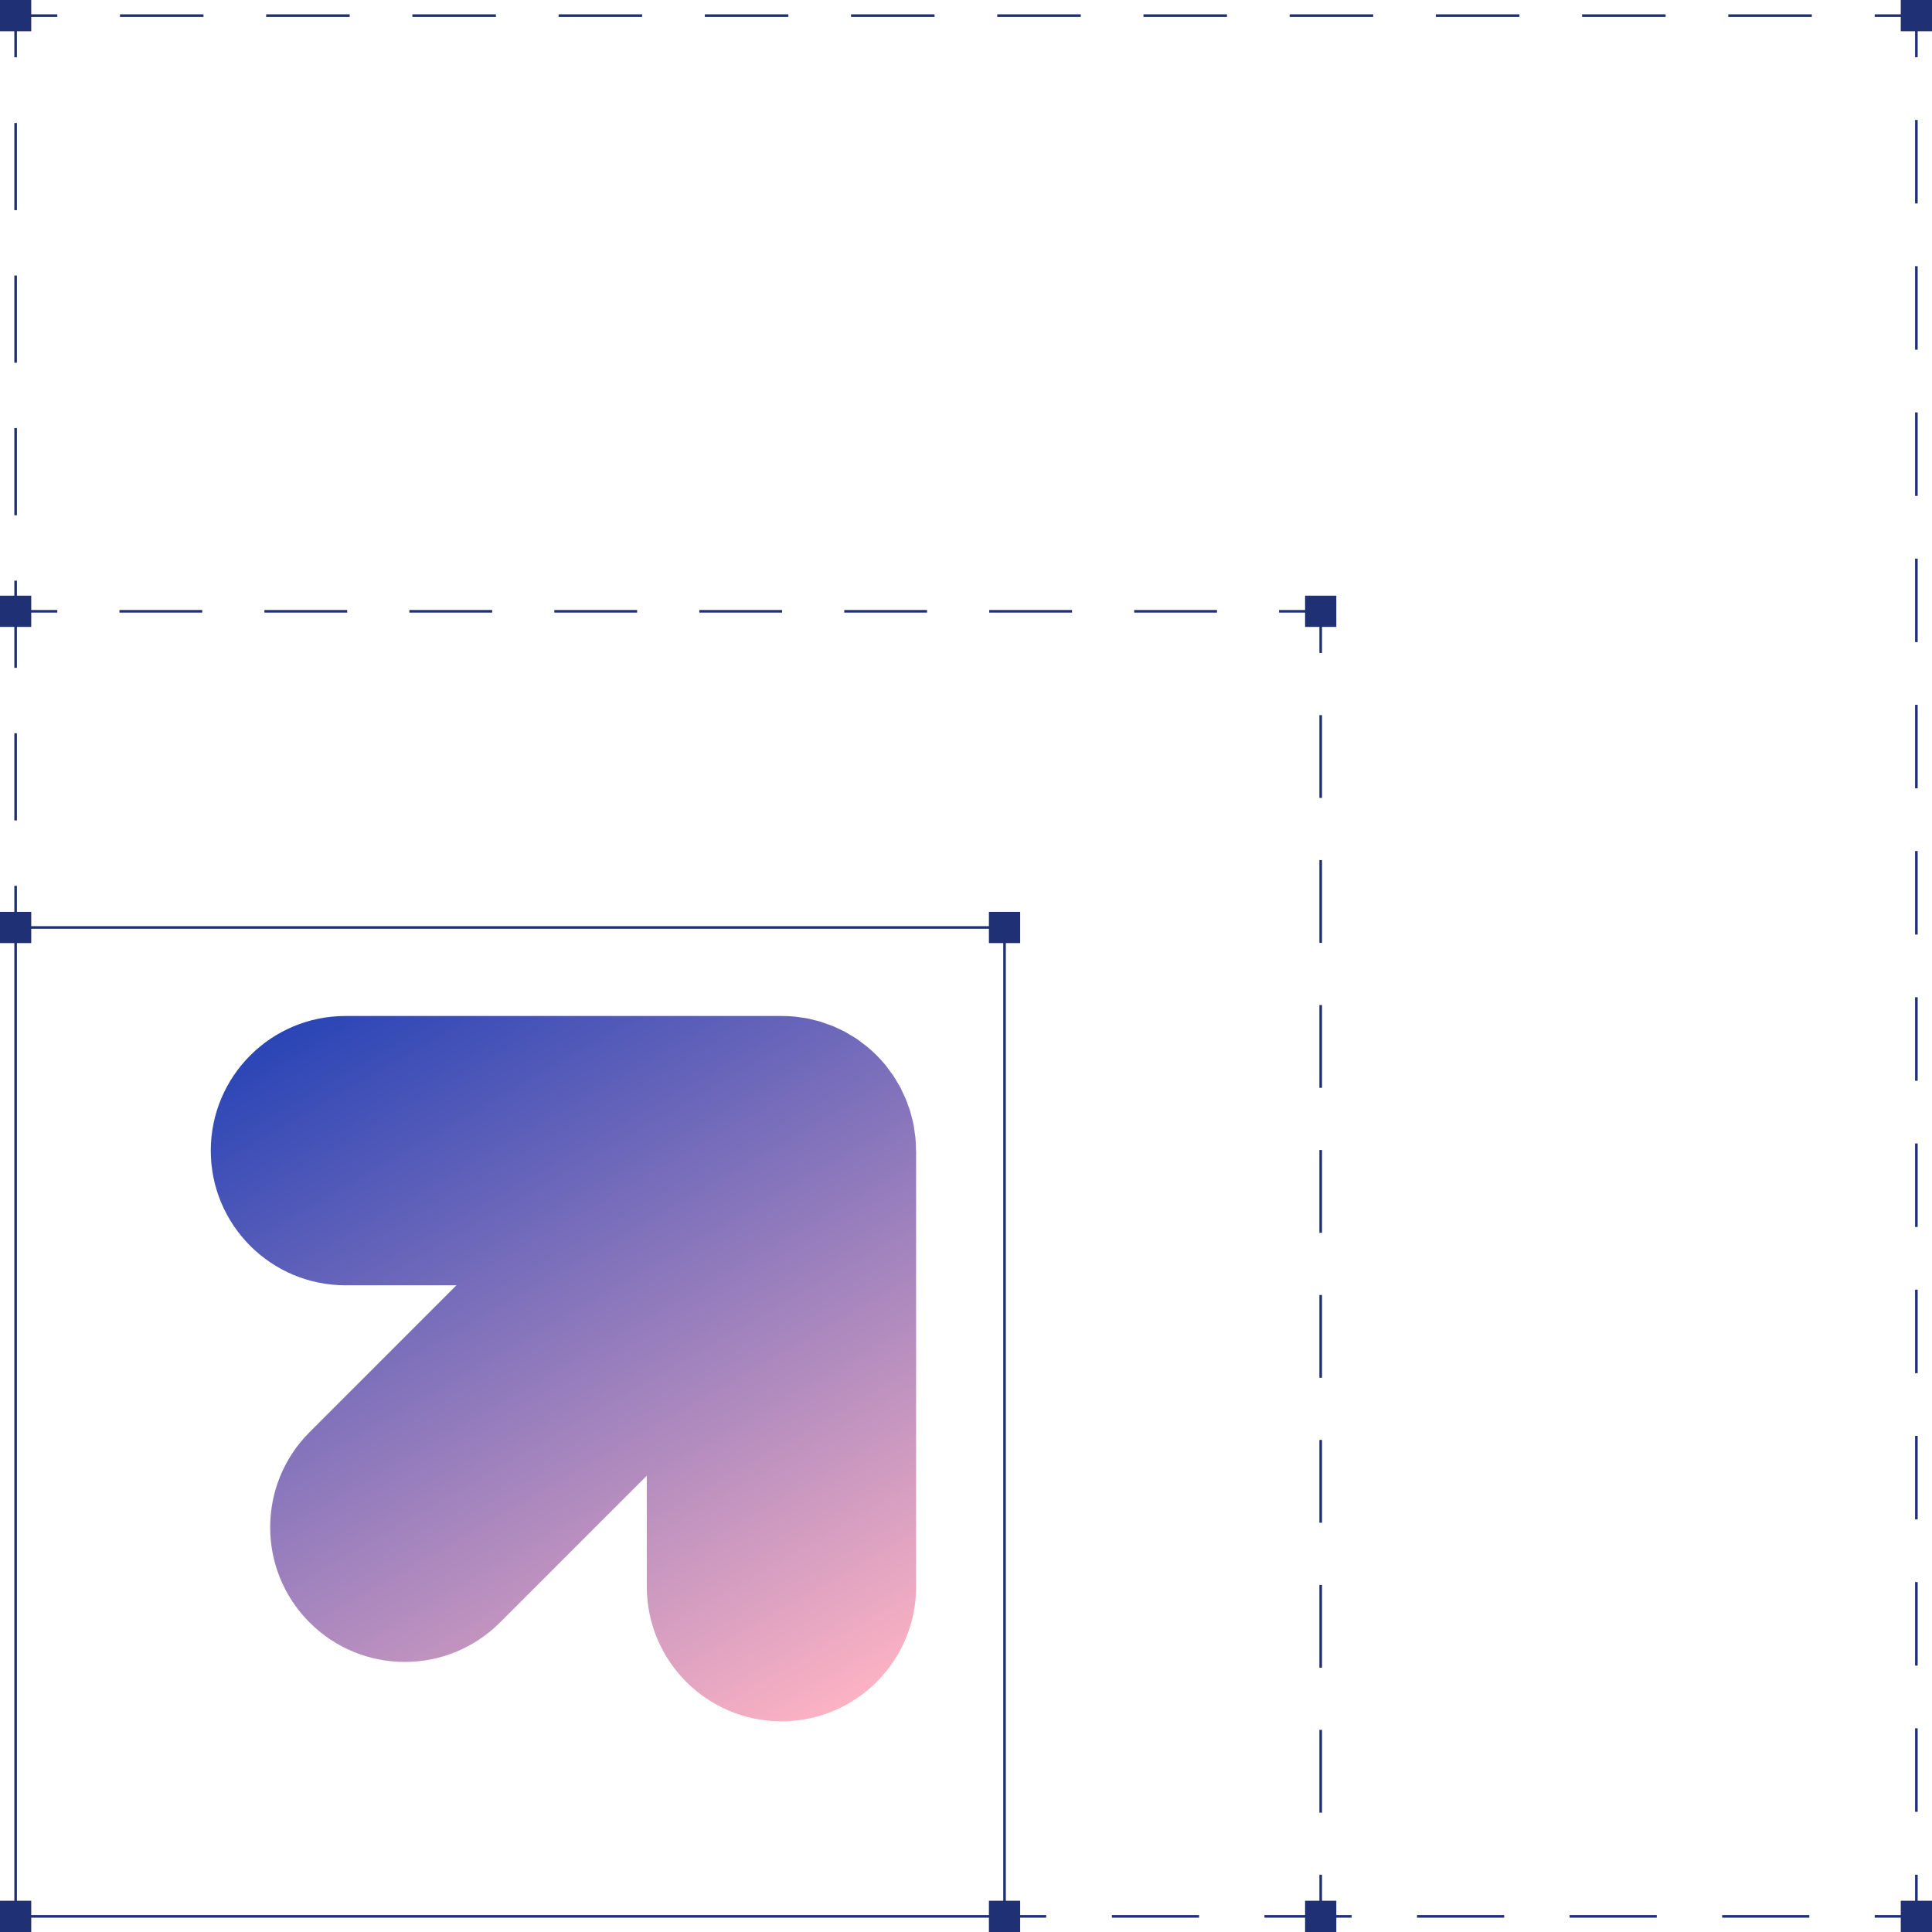 <?xml version="1.0" encoding="UTF-8"?>
<svg id="Layer_2" data-name="Layer 2" xmlns="http://www.w3.org/2000/svg" xmlns:xlink="http://www.w3.org/1999/xlink" viewBox="0 0 185.52 185.52">
  <defs>
    <style>
      .cls-1 {
        stroke-dasharray: 0 0 8.02 6.02;
      }

      .cls-1, .cls-2, .cls-3, .cls-4 {
        fill: none;
        stroke: #203075;
        stroke-miterlimit: 10;
        stroke-width: .25px;
      }

      .cls-2 {
        stroke-dasharray: 0 0 8.37 6.28;
      }

      .cls-5 {
        fill: url(#New_Gradient_Swatch_15);
      }

      .cls-5, .cls-6 {
        stroke-width: 0px;
      }

      .cls-6 {
        fill: #203075;
      }

      .cls-4 {
        stroke-dasharray: 0 0 7.95 5.97;
      }
    </style>
    <linearGradient id="New_Gradient_Swatch_15" data-name="New Gradient Swatch 15" x1="36.7" y1="93.51" x2="78.23" y2="165.45" gradientUnits="userSpaceOnUse">
      <stop offset="0" stop-color="#2a45b6"/>
      <stop offset="1" stop-color="#fcb2c3"/>
    </linearGradient>
  </defs>
  <g id="Layer_1-2" data-name="Layer 1">
    <g>
      <line class="cls-3" x1="1.5" y1="89.06" x2="1.5" y2="85.06"/>
      <line class="cls-2" x1="1.5" y1="78.78" x2="1.5" y2="8.64"/>
      <polyline class="cls-3" points="1.5 5.5 1.5 1.5 5.5 1.5"/>
      <line class="cls-1" x1="11.52" y1="1.5" x2="177.01" y2="1.5"/>
      <polyline class="cls-3" points="180.02 1.5 184.02 1.5 184.02 5.5"/>
      <line class="cls-1" x1="184.02" y1="11.52" x2="184.02" y2="177.01"/>
      <polyline class="cls-3" points="184.02 180.02 184.02 184.02 180.02 184.02"/>
      <line class="cls-2" x1="173.74" y1="184.02" x2="103.6" y2="184.02"/>
      <line class="cls-3" x1="100.46" y1="184.02" x2="96.46" y2="184.02"/>
    </g>
    <rect class="cls-6" width="3" height="3"/>
    <rect class="cls-6" x="182.52" width="3" height="3"/>
    <rect class="cls-6" x="182.52" y="182.52" width="3" height="3"/>
    <rect class="cls-6" y="182.52" width="3" height="3"/>
    <rect class="cls-3" x="1.5" y="89.06" width="94.96" height="94.96"/>
    <g>
      <line class="cls-3" x1="1.5" y1="58.7" x2="5.5" y2="58.7"/>
      <line class="cls-4" x1="11.47" y1="58.7" x2="119.84" y2="58.7"/>
      <polyline class="cls-3" points="122.82 58.7 126.82 58.7 126.82 62.7"/>
      <line class="cls-4" x1="126.82" y1="68.67" x2="126.82" y2="177.04"/>
      <line class="cls-3" x1="126.82" y1="180.02" x2="126.82" y2="184.02"/>
    </g>
    <path class="cls-5" d="m87.96,110.49c0-.43-.02-.85-.06-1.27-.02-.19-.05-.38-.08-.57-.03-.23-.06-.46-.1-.68-.04-.22-.1-.43-.16-.64-.05-.2-.09-.39-.15-.59-.06-.21-.14-.41-.22-.62-.07-.19-.13-.39-.21-.58-.08-.19-.17-.37-.26-.56-.09-.2-.18-.39-.28-.59-.1-.18-.2-.35-.31-.52-.11-.19-.22-.38-.34-.56-.13-.19-.27-.37-.41-.56-.11-.15-.22-.31-.34-.46-.54-.66-1.14-1.26-1.8-1.8-.15-.12-.31-.23-.46-.35-.18-.14-.36-.28-.55-.41-.18-.12-.38-.23-.57-.34-.17-.1-.34-.21-.52-.31-.19-.1-.39-.19-.58-.28-.19-.09-.37-.18-.56-.26-.19-.08-.38-.14-.58-.21-.21-.07-.41-.15-.62-.22-.19-.06-.39-.1-.58-.15-.21-.05-.43-.11-.64-.16-.22-.04-.45-.07-.68-.1-.19-.03-.38-.06-.57-.08-.42-.04-.85-.06-1.28-.06h-41.88c-7.14,0-12.93,5.79-12.93,12.93h0c0,7.14,5.79,12.93,12.93,12.93h10.66l-14.1,14.1c-5.05,5.05-5.05,13.23,0,18.28h0c5.05,5.05,13.23,5.05,18.28,0l14.1-14.1v10.66c0,7.14,5.79,12.93,12.93,12.93s12.93-5.79,12.93-12.93v-41.88h0Z"/>
    <rect class="cls-6" x="125.32" y="57.2" width="3" height="3"/>
    <rect class="cls-6" y="57.2" width="3" height="3"/>
    <rect class="cls-6" y="87.56" width="3" height="3"/>
    <rect class="cls-6" x="94.96" y="87.56" width="3" height="3"/>
    <rect class="cls-6" x="94.96" y="182.52" width="3" height="3"/>
    <rect class="cls-6" x="125.32" y="182.52" width="3" height="3"/>
  </g>
</svg>
